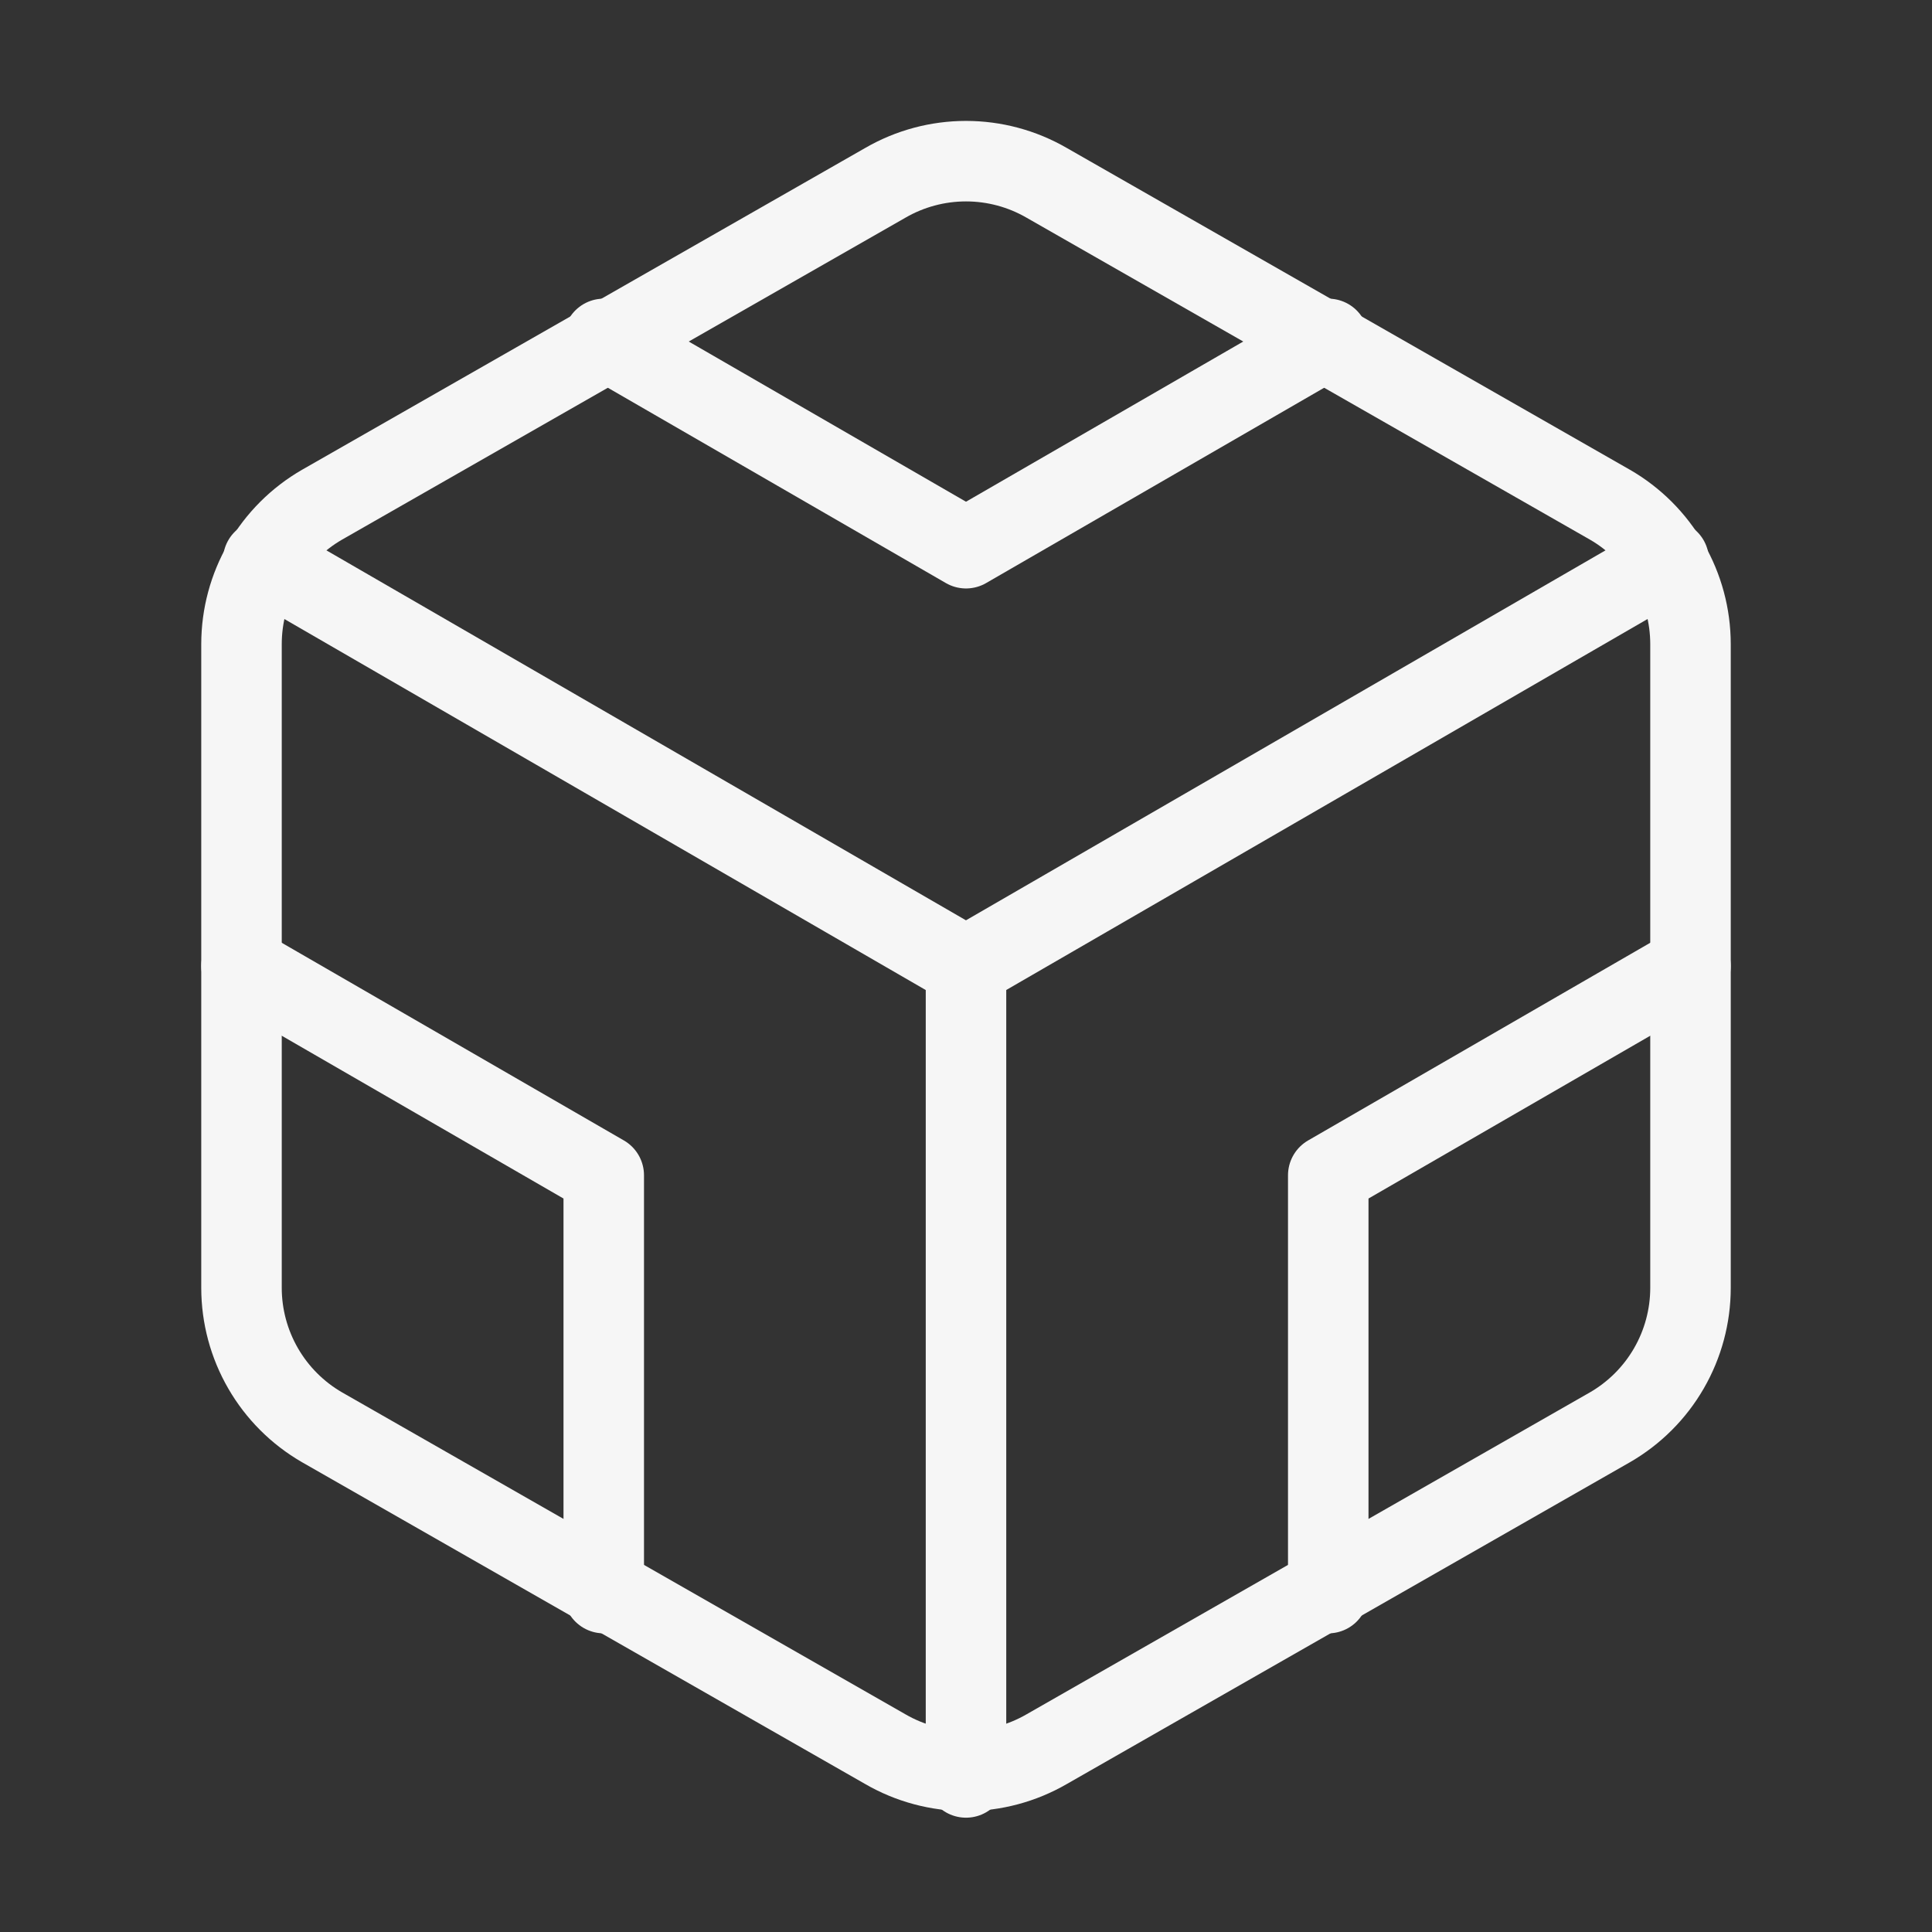 <svg width="48" height="48" viewBox="0 0 48 48" fill="none" xmlns="http://www.w3.org/2000/svg">
<rect x="0" y="0" width="48" height="48" fill="#333333" stroke="none"/>
<path d="M42 32V16C41.999 15.298 41.814 14.609 41.463 14.002C41.112 13.395 40.607 12.89 40 12.54L26 4.54C25.392 4.189 24.702 4.004 24 4.004C23.298 4.004 22.608 4.189 22 4.54L8 12.54C7.393 12.89 6.888 13.395 6.537 14.002C6.186 14.609 6.001 15.298 6 16V32C6.001 32.701 6.186 33.39 6.537 33.997C6.888 34.605 7.393 35.109 8 35.46L22 43.46C22.608 43.811 23.298 43.996 24 43.996C24.702 43.996 25.392 43.811 26 43.46L40 35.46C40.607 35.109 41.112 34.605 41.463 33.997C41.814 33.39 41.999 32.701 42 32Z" stroke="#F6F6F6" stroke-width="2" stroke-linecap="round" stroke-linejoin="round"/>
<path d="M15 8.42L24 13.62L33 8.42" stroke="#F6F6F6" stroke-width="2" stroke-linecap="round" stroke-linejoin="round"/>
<path d="M15 39.58V29.2L6 24" stroke="#F6F6F6" stroke-width="2" stroke-linecap="round" stroke-linejoin="round"/>
<path d="M42 24L33 29.2V39.58" stroke="#F6F6F6" stroke-width="2" stroke-linecap="round" stroke-linejoin="round"/>
<path d="M6.539 13.92L23.999 24.02L41.459 13.92" stroke="#F6F6F6" stroke-width="2" stroke-linecap="round" stroke-linejoin="round"/>
<path d="M24 44.16V24" stroke="#F6F6F6" stroke-width="2" stroke-linecap="round" stroke-linejoin="round"/>
</svg>
